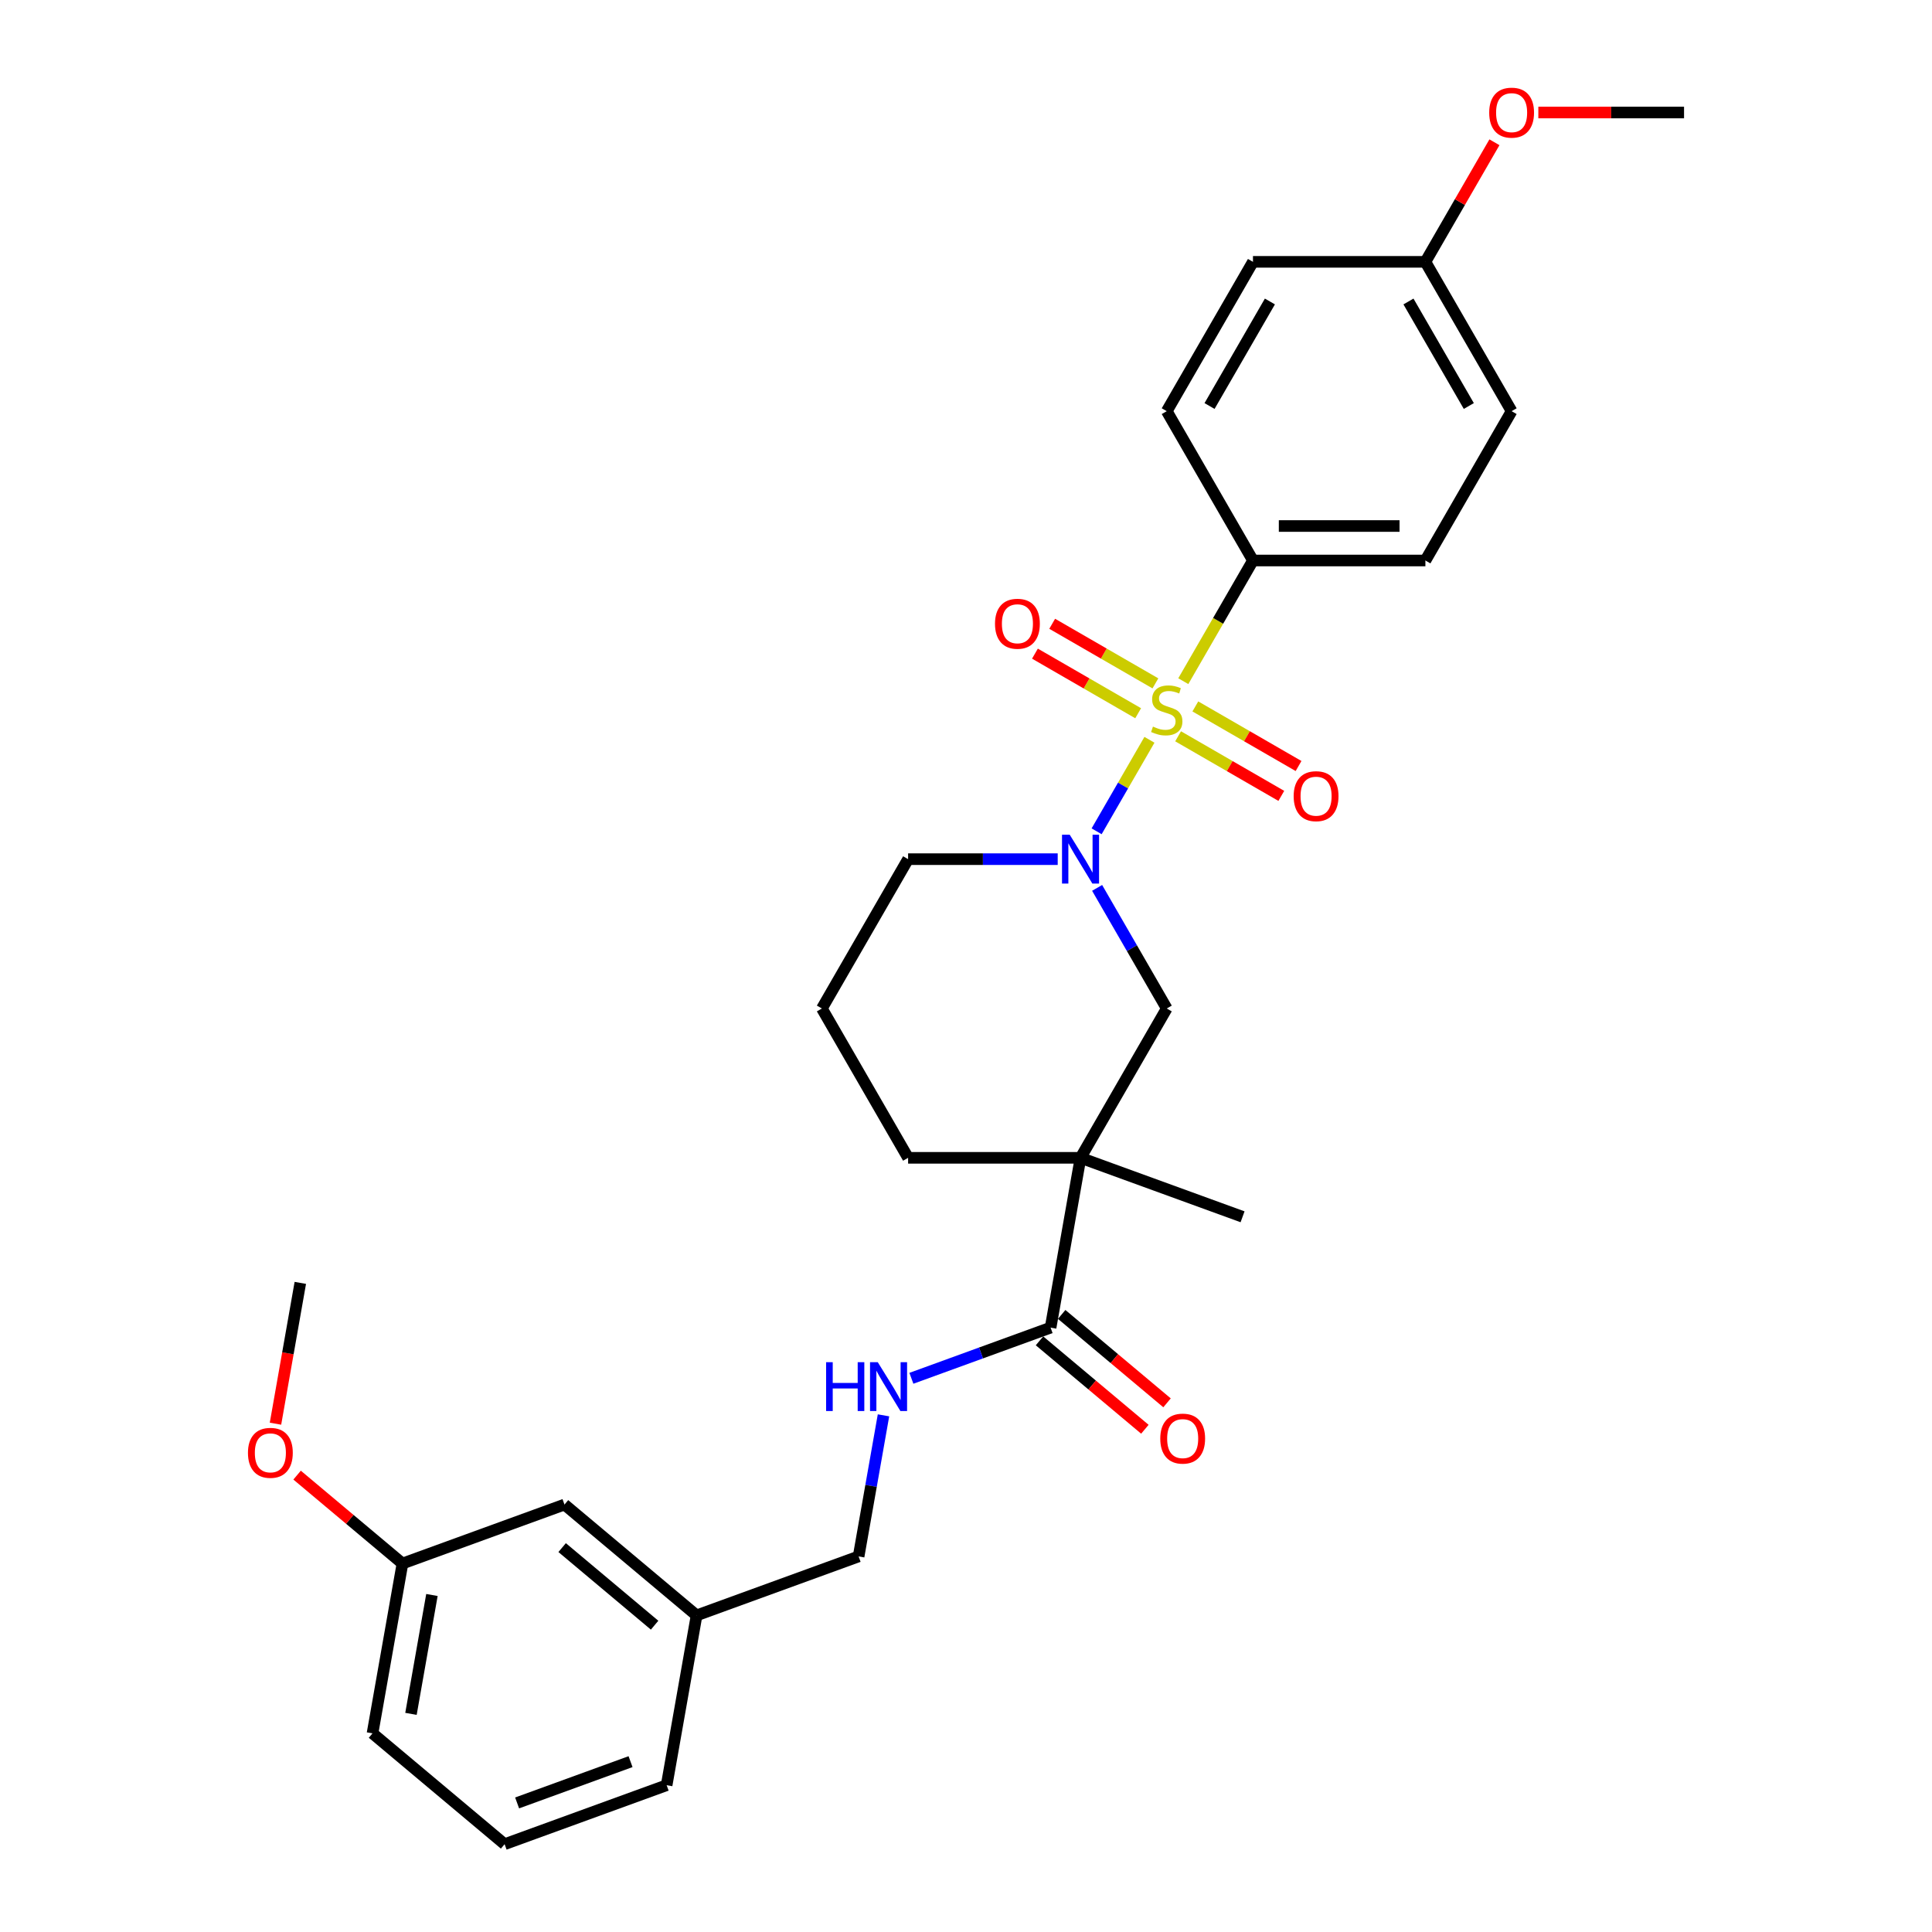 <?xml version='1.0' encoding='iso-8859-1'?>
<svg version='1.1' baseProfile='full'
              xmlns='http://www.w3.org/2000/svg'
                      xmlns:rdkit='http://www.rdkit.org/xml'
                      xmlns:xlink='http://www.w3.org/1999/xlink'
                  xml:space='preserve'
width='1000px' height='1000px' viewBox='0 0 1000 1000'>
<!-- END OF HEADER -->
<rect style='opacity:1.0;fill:#FFFFFF;stroke:none' width='1000' height='1000' x='0' y='0'> </rect>
<path class='bond-0' d='M 594.952,382.919 L 581.281,406.599' style='fill:none;fill-rule:evenodd;stroke:#CCCC00;stroke-width:6px;stroke-linecap:butt;stroke-linejoin:miter;stroke-opacity:1' />
<path class='bond-0' d='M 581.281,406.599 L 567.609,430.279' style='fill:none;fill-rule:evenodd;stroke:#0000FF;stroke-width:6px;stroke-linecap:butt;stroke-linejoin:miter;stroke-opacity:1' />
<path class='bond-4' d='M 612.472,352.574 L 630.503,321.344' style='fill:none;fill-rule:evenodd;stroke:#CCCC00;stroke-width:6px;stroke-linecap:butt;stroke-linejoin:miter;stroke-opacity:1' />
<path class='bond-4' d='M 630.503,321.344 L 648.533,290.114' style='fill:none;fill-rule:evenodd;stroke:#000000;stroke-width:6px;stroke-linecap:butt;stroke-linejoin:miter;stroke-opacity:1' />
<path class='bond-5' d='M 598.035,353.711 L 571.324,338.289' style='fill:none;fill-rule:evenodd;stroke:#CCCC00;stroke-width:6px;stroke-linecap:butt;stroke-linejoin:miter;stroke-opacity:1' />
<path class='bond-5' d='M 571.324,338.289 L 544.613,322.867' style='fill:none;fill-rule:evenodd;stroke:#FF0000;stroke-width:6px;stroke-linecap:butt;stroke-linejoin:miter;stroke-opacity:1' />
<path class='bond-5' d='M 589.11,369.169 L 562.399,353.748' style='fill:none;fill-rule:evenodd;stroke:#CCCC00;stroke-width:6px;stroke-linecap:butt;stroke-linejoin:miter;stroke-opacity:1' />
<path class='bond-5' d='M 562.399,353.748 L 535.688,338.326' style='fill:none;fill-rule:evenodd;stroke:#FF0000;stroke-width:6px;stroke-linecap:butt;stroke-linejoin:miter;stroke-opacity:1' />
<path class='bond-6' d='M 609.781,381.104 L 636.492,396.525' style='fill:none;fill-rule:evenodd;stroke:#CCCC00;stroke-width:6px;stroke-linecap:butt;stroke-linejoin:miter;stroke-opacity:1' />
<path class='bond-6' d='M 636.492,396.525 L 663.203,411.947' style='fill:none;fill-rule:evenodd;stroke:#FF0000;stroke-width:6px;stroke-linecap:butt;stroke-linejoin:miter;stroke-opacity:1' />
<path class='bond-6' d='M 618.706,365.645 L 645.417,381.067' style='fill:none;fill-rule:evenodd;stroke:#CCCC00;stroke-width:6px;stroke-linecap:butt;stroke-linejoin:miter;stroke-opacity:1' />
<path class='bond-6' d='M 645.417,381.067 L 672.128,396.488' style='fill:none;fill-rule:evenodd;stroke:#FF0000;stroke-width:6px;stroke-linecap:butt;stroke-linejoin:miter;stroke-opacity:1' />
<path class='bond-3' d='M 567.868,459.569 L 585.888,490.781' style='fill:none;fill-rule:evenodd;stroke:#0000FF;stroke-width:6px;stroke-linecap:butt;stroke-linejoin:miter;stroke-opacity:1' />
<path class='bond-3' d='M 585.888,490.781 L 603.908,521.993' style='fill:none;fill-rule:evenodd;stroke:#000000;stroke-width:6px;stroke-linecap:butt;stroke-linejoin:miter;stroke-opacity:1' />
<path class='bond-12' d='M 547.466,444.7 L 508.749,444.7' style='fill:none;fill-rule:evenodd;stroke:#0000FF;stroke-width:6px;stroke-linecap:butt;stroke-linejoin:miter;stroke-opacity:1' />
<path class='bond-12' d='M 508.749,444.7 L 470.033,444.7' style='fill:none;fill-rule:evenodd;stroke:#000000;stroke-width:6px;stroke-linecap:butt;stroke-linejoin:miter;stroke-opacity:1' />
<path class='bond-1' d='M 559.283,599.286 L 603.908,521.993' style='fill:none;fill-rule:evenodd;stroke:#000000;stroke-width:6px;stroke-linecap:butt;stroke-linejoin:miter;stroke-opacity:1' />
<path class='bond-2' d='M 559.283,599.286 L 543.785,687.181' style='fill:none;fill-rule:evenodd;stroke:#000000;stroke-width:6px;stroke-linecap:butt;stroke-linejoin:miter;stroke-opacity:1' />
<path class='bond-14' d='M 559.283,599.286 L 643.151,629.812' style='fill:none;fill-rule:evenodd;stroke:#000000;stroke-width:6px;stroke-linecap:butt;stroke-linejoin:miter;stroke-opacity:1' />
<path class='bond-30' d='M 559.283,599.286 L 470.033,599.286' style='fill:none;fill-rule:evenodd;stroke:#000000;stroke-width:6px;stroke-linecap:butt;stroke-linejoin:miter;stroke-opacity:1' />
<path class='bond-7' d='M 543.785,687.181 L 507.759,700.293' style='fill:none;fill-rule:evenodd;stroke:#000000;stroke-width:6px;stroke-linecap:butt;stroke-linejoin:miter;stroke-opacity:1' />
<path class='bond-7' d='M 507.759,700.293 L 471.734,713.405' style='fill:none;fill-rule:evenodd;stroke:#0000FF;stroke-width:6px;stroke-linecap:butt;stroke-linejoin:miter;stroke-opacity:1' />
<path class='bond-8' d='M 538.048,694.018 L 565.316,716.898' style='fill:none;fill-rule:evenodd;stroke:#000000;stroke-width:6px;stroke-linecap:butt;stroke-linejoin:miter;stroke-opacity:1' />
<path class='bond-8' d='M 565.316,716.898 L 592.584,739.779' style='fill:none;fill-rule:evenodd;stroke:#FF0000;stroke-width:6px;stroke-linecap:butt;stroke-linejoin:miter;stroke-opacity:1' />
<path class='bond-8' d='M 549.522,680.344 L 576.79,703.224' style='fill:none;fill-rule:evenodd;stroke:#000000;stroke-width:6px;stroke-linecap:butt;stroke-linejoin:miter;stroke-opacity:1' />
<path class='bond-8' d='M 576.79,703.224 L 604.057,726.105' style='fill:none;fill-rule:evenodd;stroke:#FF0000;stroke-width:6px;stroke-linecap:butt;stroke-linejoin:miter;stroke-opacity:1' />
<path class='bond-9' d='M 648.533,290.114 L 737.783,290.114' style='fill:none;fill-rule:evenodd;stroke:#000000;stroke-width:6px;stroke-linecap:butt;stroke-linejoin:miter;stroke-opacity:1' />
<path class='bond-9' d='M 661.921,272.264 L 724.396,272.264' style='fill:none;fill-rule:evenodd;stroke:#000000;stroke-width:6px;stroke-linecap:butt;stroke-linejoin:miter;stroke-opacity:1' />
<path class='bond-10' d='M 648.533,290.114 L 603.908,212.821' style='fill:none;fill-rule:evenodd;stroke:#000000;stroke-width:6px;stroke-linecap:butt;stroke-linejoin:miter;stroke-opacity:1' />
<path class='bond-11' d='M 457.295,732.575 L 450.857,769.088' style='fill:none;fill-rule:evenodd;stroke:#0000FF;stroke-width:6px;stroke-linecap:butt;stroke-linejoin:miter;stroke-opacity:1' />
<path class='bond-11' d='M 450.857,769.088 L 444.419,805.6' style='fill:none;fill-rule:evenodd;stroke:#000000;stroke-width:6px;stroke-linecap:butt;stroke-linejoin:miter;stroke-opacity:1' />
<path class='bond-19' d='M 737.783,290.114 L 782.409,212.821' style='fill:none;fill-rule:evenodd;stroke:#000000;stroke-width:6px;stroke-linecap:butt;stroke-linejoin:miter;stroke-opacity:1' />
<path class='bond-18' d='M 603.908,212.821 L 648.533,135.528' style='fill:none;fill-rule:evenodd;stroke:#000000;stroke-width:6px;stroke-linecap:butt;stroke-linejoin:miter;stroke-opacity:1' />
<path class='bond-18' d='M 626.06,210.152 L 657.298,156.047' style='fill:none;fill-rule:evenodd;stroke:#000000;stroke-width:6px;stroke-linecap:butt;stroke-linejoin:miter;stroke-opacity:1' />
<path class='bond-17' d='M 444.419,805.6 L 360.551,836.126' style='fill:none;fill-rule:evenodd;stroke:#000000;stroke-width:6px;stroke-linecap:butt;stroke-linejoin:miter;stroke-opacity:1' />
<path class='bond-23' d='M 470.033,444.7 L 425.407,521.993' style='fill:none;fill-rule:evenodd;stroke:#000000;stroke-width:6px;stroke-linecap:butt;stroke-linejoin:miter;stroke-opacity:1' />
<path class='bond-13' d='M 470.033,599.286 L 425.407,521.993' style='fill:none;fill-rule:evenodd;stroke:#000000;stroke-width:6px;stroke-linecap:butt;stroke-linejoin:miter;stroke-opacity:1' />
<path class='bond-15' d='M 292.181,778.757 L 360.551,836.126' style='fill:none;fill-rule:evenodd;stroke:#000000;stroke-width:6px;stroke-linecap:butt;stroke-linejoin:miter;stroke-opacity:1' />
<path class='bond-15' d='M 290.963,801.036 L 338.822,841.194' style='fill:none;fill-rule:evenodd;stroke:#000000;stroke-width:6px;stroke-linecap:butt;stroke-linejoin:miter;stroke-opacity:1' />
<path class='bond-20' d='M 292.181,778.757 L 208.313,809.282' style='fill:none;fill-rule:evenodd;stroke:#000000;stroke-width:6px;stroke-linecap:butt;stroke-linejoin:miter;stroke-opacity:1' />
<path class='bond-16' d='M 737.783,135.528 L 648.533,135.528' style='fill:none;fill-rule:evenodd;stroke:#000000;stroke-width:6px;stroke-linecap:butt;stroke-linejoin:miter;stroke-opacity:1' />
<path class='bond-21' d='M 737.783,135.528 L 755.649,104.584' style='fill:none;fill-rule:evenodd;stroke:#000000;stroke-width:6px;stroke-linecap:butt;stroke-linejoin:miter;stroke-opacity:1' />
<path class='bond-21' d='M 755.649,104.584 L 773.515,73.64' style='fill:none;fill-rule:evenodd;stroke:#FF0000;stroke-width:6px;stroke-linecap:butt;stroke-linejoin:miter;stroke-opacity:1' />
<path class='bond-29' d='M 737.783,135.528 L 782.409,212.821' style='fill:none;fill-rule:evenodd;stroke:#000000;stroke-width:6px;stroke-linecap:butt;stroke-linejoin:miter;stroke-opacity:1' />
<path class='bond-29' d='M 729.019,156.047 L 760.256,210.152' style='fill:none;fill-rule:evenodd;stroke:#000000;stroke-width:6px;stroke-linecap:butt;stroke-linejoin:miter;stroke-opacity:1' />
<path class='bond-25' d='M 360.551,836.126 L 345.053,924.02' style='fill:none;fill-rule:evenodd;stroke:#000000;stroke-width:6px;stroke-linecap:butt;stroke-linejoin:miter;stroke-opacity:1' />
<path class='bond-22' d='M 208.313,809.282 L 181.045,786.402' style='fill:none;fill-rule:evenodd;stroke:#000000;stroke-width:6px;stroke-linecap:butt;stroke-linejoin:miter;stroke-opacity:1' />
<path class='bond-22' d='M 181.045,786.402 L 153.778,763.521' style='fill:none;fill-rule:evenodd;stroke:#FF0000;stroke-width:6px;stroke-linecap:butt;stroke-linejoin:miter;stroke-opacity:1' />
<path class='bond-31' d='M 208.313,809.282 L 192.815,897.176' style='fill:none;fill-rule:evenodd;stroke:#000000;stroke-width:6px;stroke-linecap:butt;stroke-linejoin:miter;stroke-opacity:1' />
<path class='bond-31' d='M 223.568,825.566 L 212.719,887.092' style='fill:none;fill-rule:evenodd;stroke:#000000;stroke-width:6px;stroke-linecap:butt;stroke-linejoin:miter;stroke-opacity:1' />
<path class='bond-28' d='M 796.242,58.235 L 833.951,58.235' style='fill:none;fill-rule:evenodd;stroke:#FF0000;stroke-width:6px;stroke-linecap:butt;stroke-linejoin:miter;stroke-opacity:1' />
<path class='bond-28' d='M 833.951,58.235 L 871.659,58.235' style='fill:none;fill-rule:evenodd;stroke:#000000;stroke-width:6px;stroke-linecap:butt;stroke-linejoin:miter;stroke-opacity:1' />
<path class='bond-27' d='M 142.591,736.901 L 149.016,700.46' style='fill:none;fill-rule:evenodd;stroke:#FF0000;stroke-width:6px;stroke-linecap:butt;stroke-linejoin:miter;stroke-opacity:1' />
<path class='bond-27' d='M 149.016,700.46 L 155.442,664.019' style='fill:none;fill-rule:evenodd;stroke:#000000;stroke-width:6px;stroke-linecap:butt;stroke-linejoin:miter;stroke-opacity:1' />
<path class='bond-24' d='M 261.185,954.545 L 345.053,924.02' style='fill:none;fill-rule:evenodd;stroke:#000000;stroke-width:6px;stroke-linecap:butt;stroke-linejoin:miter;stroke-opacity:1' />
<path class='bond-24' d='M 267.66,933.193 L 326.368,911.825' style='fill:none;fill-rule:evenodd;stroke:#000000;stroke-width:6px;stroke-linecap:butt;stroke-linejoin:miter;stroke-opacity:1' />
<path class='bond-26' d='M 261.185,954.545 L 192.815,897.176' style='fill:none;fill-rule:evenodd;stroke:#000000;stroke-width:6px;stroke-linecap:butt;stroke-linejoin:miter;stroke-opacity:1' />
<path  class='atom-0' d='M 596.768 376.082
Q 597.054 376.189, 598.232 376.689
Q 599.41 377.189, 600.695 377.51
Q 602.016 377.796, 603.301 377.796
Q 605.693 377.796, 607.085 376.654
Q 608.478 375.475, 608.478 373.441
Q 608.478 372.048, 607.764 371.191
Q 607.085 370.335, 606.014 369.871
Q 604.943 369.406, 603.158 368.871
Q 600.909 368.193, 599.553 367.55
Q 598.232 366.907, 597.268 365.551
Q 596.34 364.194, 596.34 361.909
Q 596.34 358.732, 598.482 356.769
Q 600.659 354.805, 604.943 354.805
Q 607.871 354.805, 611.191 356.197
L 610.37 358.946
Q 607.335 357.697, 605.05 357.697
Q 602.587 357.697, 601.23 358.732
Q 599.874 359.732, 599.91 361.481
Q 599.91 362.838, 600.588 363.659
Q 601.302 364.48, 602.301 364.944
Q 603.337 365.408, 605.05 365.943
Q 607.335 366.657, 608.692 367.371
Q 610.048 368.085, 611.012 369.549
Q 612.012 370.977, 612.012 373.441
Q 612.012 376.939, 609.656 378.831
Q 607.335 380.688, 603.444 380.688
Q 601.195 380.688, 599.481 380.188
Q 597.803 379.724, 595.804 378.903
L 596.768 376.082
' fill='#CCCC00'/>
<path  class='atom-1' d='M 553.696 432.062
L 561.978 445.45
Q 562.799 446.771, 564.12 449.163
Q 565.441 451.555, 565.513 451.697
L 565.513 432.062
L 568.868 432.062
L 568.868 457.338
L 565.405 457.338
L 556.516 442.701
Q 555.481 440.987, 554.374 439.024
Q 553.303 437.06, 552.982 436.453
L 552.982 457.338
L 549.697 457.338
L 549.697 432.062
L 553.696 432.062
' fill='#0000FF'/>
<path  class='atom-6' d='M 515.012 322.853
Q 515.012 316.784, 518.011 313.393
Q 521.01 310.001, 526.615 310.001
Q 532.22 310.001, 535.219 313.393
Q 538.218 316.784, 538.218 322.853
Q 538.218 328.994, 535.183 332.492
Q 532.148 335.955, 526.615 335.955
Q 521.046 335.955, 518.011 332.492
Q 515.012 329.03, 515.012 322.853
M 526.615 333.099
Q 530.471 333.099, 532.541 330.529
Q 534.648 327.923, 534.648 322.853
Q 534.648 317.891, 532.541 315.392
Q 530.471 312.857, 526.615 312.857
Q 522.759 312.857, 520.653 315.356
Q 518.582 317.855, 518.582 322.853
Q 518.582 327.959, 520.653 330.529
Q 522.759 333.099, 526.615 333.099
' fill='#FF0000'/>
<path  class='atom-7' d='M 669.598 412.104
Q 669.598 406.035, 672.597 402.643
Q 675.596 399.252, 681.201 399.252
Q 686.806 399.252, 689.805 402.643
Q 692.804 406.035, 692.804 412.104
Q 692.804 418.244, 689.769 421.743
Q 686.735 425.206, 681.201 425.206
Q 675.632 425.206, 672.597 421.743
Q 669.598 418.28, 669.598 412.104
M 681.201 422.35
Q 685.057 422.35, 687.127 419.779
Q 689.234 417.173, 689.234 412.104
Q 689.234 407.141, 687.127 404.642
Q 685.057 402.108, 681.201 402.108
Q 677.345 402.108, 675.239 404.607
Q 673.168 407.106, 673.168 412.104
Q 673.168 417.209, 675.239 419.779
Q 677.345 422.35, 681.201 422.35
' fill='#FF0000'/>
<path  class='atom-8' d='M 427.59 705.068
L 431.018 705.068
L 431.018 715.814
L 443.941 715.814
L 443.941 705.068
L 447.368 705.068
L 447.368 730.344
L 443.941 730.344
L 443.941 718.67
L 431.018 718.67
L 431.018 730.344
L 427.59 730.344
L 427.59 705.068
' fill='#0000FF'/>
<path  class='atom-8' d='M 454.33 705.068
L 462.612 718.456
Q 463.433 719.777, 464.754 722.168
Q 466.075 724.56, 466.147 724.703
L 466.147 705.068
L 469.502 705.068
L 469.502 730.344
L 466.039 730.344
L 457.15 715.707
Q 456.115 713.993, 455.008 712.03
Q 453.937 710.066, 453.616 709.459
L 453.616 730.344
L 450.331 730.344
L 450.331 705.068
L 454.33 705.068
' fill='#0000FF'/>
<path  class='atom-9' d='M 600.552 744.621
Q 600.552 738.552, 603.551 735.16
Q 606.549 731.769, 612.154 731.769
Q 617.759 731.769, 620.758 735.16
Q 623.757 738.552, 623.757 744.621
Q 623.757 750.761, 620.722 754.26
Q 617.688 757.723, 612.154 757.723
Q 606.585 757.723, 603.551 754.26
Q 600.552 750.797, 600.552 744.621
M 612.154 754.867
Q 616.01 754.867, 618.081 752.296
Q 620.187 749.69, 620.187 744.621
Q 620.187 739.659, 618.081 737.16
Q 616.01 734.625, 612.154 734.625
Q 608.299 734.625, 606.192 737.124
Q 604.122 739.623, 604.122 744.621
Q 604.122 749.726, 606.192 752.296
Q 608.299 754.867, 612.154 754.867
' fill='#FF0000'/>
<path  class='atom-22' d='M 770.806 58.307
Q 770.806 52.238, 773.805 48.846
Q 776.804 45.455, 782.409 45.455
Q 788.013 45.455, 791.012 48.846
Q 794.011 52.238, 794.011 58.307
Q 794.011 64.447, 790.977 67.946
Q 787.942 71.409, 782.409 71.409
Q 776.839 71.409, 773.805 67.946
Q 770.806 64.483, 770.806 58.307
M 782.409 68.552
Q 786.264 68.552, 788.335 65.982
Q 790.441 63.376, 790.441 58.307
Q 790.441 53.344, 788.335 50.845
Q 786.264 48.311, 782.409 48.311
Q 778.553 48.311, 776.447 50.81
Q 774.376 53.309, 774.376 58.307
Q 774.376 63.412, 776.447 65.982
Q 778.553 68.552, 782.409 68.552
' fill='#FF0000'/>
<path  class='atom-23' d='M 128.341 751.985
Q 128.341 745.916, 131.34 742.524
Q 134.339 739.133, 139.944 739.133
Q 145.549 739.133, 148.547 742.524
Q 151.546 745.916, 151.546 751.985
Q 151.546 758.125, 148.512 761.624
Q 145.477 765.086, 139.944 765.086
Q 134.375 765.086, 131.34 761.624
Q 128.341 758.161, 128.341 751.985
M 139.944 762.23
Q 143.799 762.23, 145.87 759.66
Q 147.976 757.054, 147.976 751.985
Q 147.976 747.022, 145.87 744.523
Q 143.799 741.989, 139.944 741.989
Q 136.088 741.989, 133.982 744.488
Q 131.911 746.987, 131.911 751.985
Q 131.911 757.09, 133.982 759.66
Q 136.088 762.23, 139.944 762.23
' fill='#FF0000'/>
</svg>
